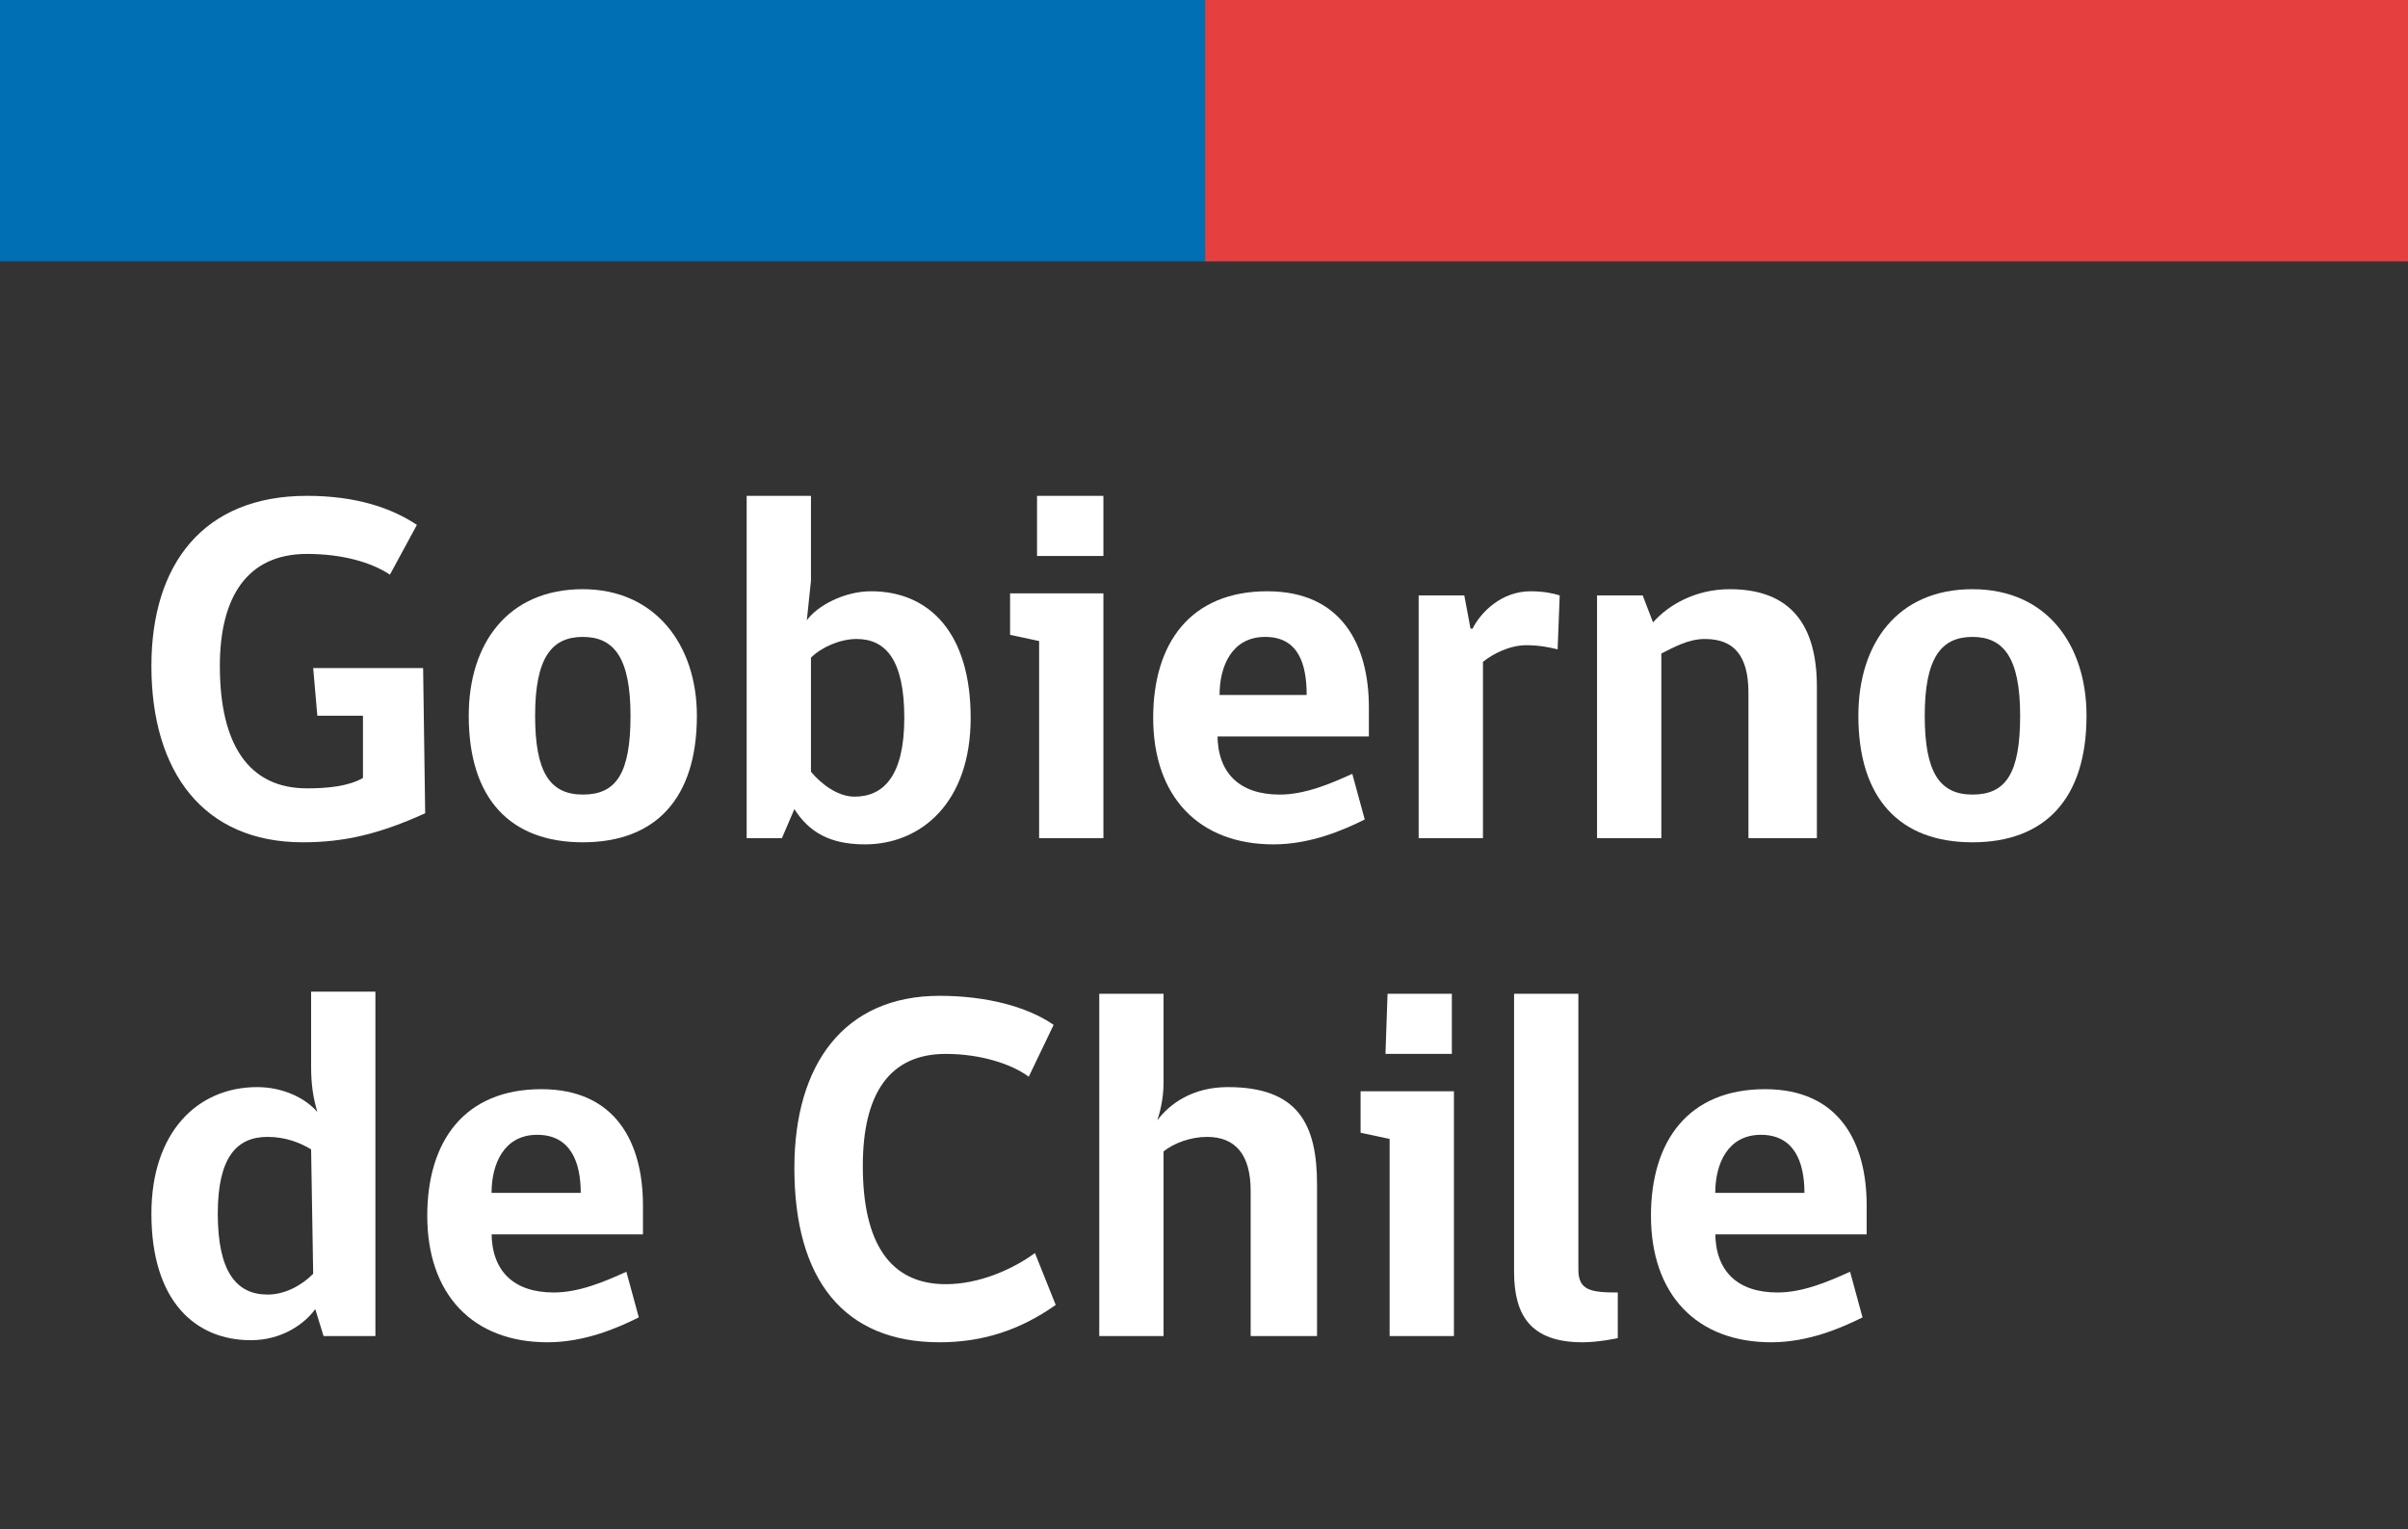 <?xml version="1.0" encoding="utf-8"?>
<!-- Generator: Adobe Illustrator 28.0.0, SVG Export Plug-In . SVG Version: 6.00 Build 0)  -->
<svg version="1.1" id="Capa_1" xmlns="http://www.w3.org/2000/svg" xmlns:xlink="http://www.w3.org/1999/xlink" x="0px" y="0px"
	 viewBox="0 0 116.1 73.7" style="enable-background:new 0 0 116.1 73.7;" xml:space="preserve">
<rect x="0" y="0" width="116.1" height="73.7" fill="#333333" stroke="none"/>
<style type="text/css">
	.st0{enable-background:new    ;}
	.st1{fill:#FFFFFF;}
	.st2{fill-rule:evenodd;clip-rule:evenodd;fill:#E53F40;}
	.st3{fill-rule:evenodd;clip-rule:evenodd;fill:#006FB3;}
</style>
<g class="st0">
	<path class="st1" d="M20.5,39.2c-2.2,1-3.9,1.4-5.9,1.4c-4.8,0-7.3-3.4-7.3-8.5c0-4.9,2.5-8.2,7.5-8.2c2.4,0,4.1,0.6,5.3,1.4
		l-1.3,2.4c-0.9-0.6-2.3-1-4-1c-2.9,0-4.2,2.1-4.2,5.4c0,3.8,1.4,5.9,4.2,5.9c1,0,2-0.1,2.7-0.5v-3h-2.2l-0.2-2.3h5.3L20.5,39.2
		L20.5,39.2z"/>
	<path class="st1" d="M33.6,34.5c0,4-2,6.1-5.5,6.1s-5.5-2.1-5.5-6.1c0-3.5,1.9-6.1,5.5-6.1C31.6,28.4,33.6,31.1,33.6,34.5z
		 M30.4,34.5c0-2.8-0.8-3.8-2.3-3.8s-2.3,1-2.3,3.8c0,2.7,0.7,3.8,2.3,3.8S30.4,37.3,30.4,34.5z"/>
	<path class="st1" d="M38.9,29.9c0.5-0.7,1.8-1.4,3.1-1.4c2.8,0,4.8,2,4.8,6.1s-2.4,6.1-5.1,6.1c-1.7,0-2.7-0.6-3.4-1.7l-0.6,1.4H36
		V23.9h3.1V28L38.9,29.9z M39.1,37.2c0.5,0.6,1.3,1.2,2.1,1.2c1.4,0,2.4-1,2.4-3.8s-0.9-3.8-2.3-3.8c-0.8,0-1.7,0.4-2.2,0.9V37.2z"
		/>
	<path class="st1" d="M50.1,40.4v-9.5l-1.4-0.3v-2h4.5v11.8H50.1z M50,23.9h3.2v2.9H50V23.9z"/>
	<path class="st1" d="M58.7,35.4c0,1.9,1.1,2.9,3,2.9c1.2,0,2.4-0.5,3.5-1l0.6,2.2c-1,0.5-2.6,1.2-4.4,1.2c-3.6,0-5.8-2.3-5.8-6.1
		c0-3.6,1.8-6.1,5.5-6.1c3.6,0,4.9,2.6,4.9,5.6v1.4h-7.3V35.4z M61,30.7c-1.6,0-2.2,1.4-2.2,2.8H63C63,32,62.6,30.7,61,30.7z"/>
	<path class="st1" d="M75.1,31.3c-0.4-0.1-0.9-0.2-1.5-0.2c-0.8,0-1.6,0.4-2.1,0.8v8.5h-3.1V28.7h2.2l0.3,1.6H71
		c0.4-0.8,1.4-1.8,2.8-1.8c0.6,0,1.1,0.1,1.4,0.2L75.1,31.3z"/>
	<path class="st1" d="M84.3,40.4v-7c0-1.8-0.7-2.6-2.1-2.6c-0.8,0-1.5,0.4-2.1,0.7v8.9H77V28.7h2.2l0.5,1.3c0.7-0.8,2-1.6,3.7-1.6
		c3,0,4.2,1.8,4.2,4.7v7.3C87.6,40.4,84.3,40.4,84.3,40.4z"/>
	<path class="st1" d="M100.6,34.5c0,4-2,6.1-5.5,6.1s-5.5-2.1-5.5-6.1c0-3.5,1.9-6.1,5.5-6.1S100.6,31.1,100.6,34.5z M97.4,34.5
		c0-2.8-0.8-3.8-2.3-3.8s-2.3,1-2.3,3.8c0,2.7,0.7,3.8,2.3,3.8S97.4,37.3,97.4,34.5z"/>
</g>
<g class="st0">
	<path class="st1" d="M15.3,53.6c-0.2-0.7-0.3-1.3-0.3-2.2v-3.6h3.1v16.6h-2.5l-0.4-1.3c-0.5,0.7-1.6,1.5-3.1,1.5
		c-2.7,0-4.8-1.9-4.8-6.1c0-3.9,2.2-6.1,5.1-6.1C13.6,52.4,14.7,52.9,15.3,53.6z M15,55.4c-0.5-0.3-1.2-0.6-2.1-0.6
		c-1.5,0-2.4,1-2.4,3.7c0,2.8,0.9,3.9,2.4,3.9c0.8,0,1.6-0.4,2.2-1L15,55.4L15,55.4z"/>
	<path class="st1" d="M23.7,59.4c0,1.9,1.1,2.9,3,2.9c1.2,0,2.4-0.5,3.5-1l0.6,2.2c-1,0.5-2.6,1.2-4.4,1.2c-3.6,0-5.8-2.3-5.8-6.1
		c0-3.6,1.8-6.1,5.5-6.1c3.6,0,4.9,2.6,4.9,5.6v1.4h-7.3V59.4z M25.9,54.7c-1.6,0-2.2,1.4-2.2,2.8H28C28,56,27.5,54.7,25.9,54.7z"/>
	<path class="st1" d="M45.3,64.7c-4.6,0-7-3-7-8.4c0-5,2.4-8.3,7-8.3c2.2,0,4.2,0.5,5.5,1.4l-1.2,2.5c-0.8-0.6-2.3-1.1-4-1.1
		c-2.7,0-4,1.9-4,5.4c0,3.7,1.3,5.7,4,5.7c1.6,0,3.2-0.7,4.3-1.5l1,2.5C49.2,64.1,47.4,64.7,45.3,64.7z"/>
	<path class="st1" d="M53,64.4V47.9h3.1v4.3c0,0.8-0.2,1.5-0.3,1.8c0.6-0.8,1.7-1.6,3.4-1.6c3.4,0,4.3,1.8,4.3,4.7v7.3h-3.2v-7
		c0-1.7-0.7-2.6-2.1-2.6c-0.8,0-1.6,0.3-2.1,0.7v8.9H53z"/>
	<path class="st1" d="M67,64.4v-9.5l-1.4-0.3v-2h4.5v11.8H67z M66.9,47.9H70v2.9h-3.2L66.9,47.9L66.9,47.9z"/>
	<path class="st1" d="M73,61.3V47.9h3.1v13.3c0,1,0.6,1.1,1.9,1.1v2.2c0,0-0.9,0.2-1.7,0.2C73.8,64.7,73,63.4,73,61.3z"/>
	<path class="st1" d="M82.7,59.4c0,1.9,1.1,2.9,3,2.9c1.2,0,2.4-0.5,3.5-1l0.6,2.2c-1,0.5-2.6,1.2-4.4,1.2c-3.6,0-5.8-2.3-5.8-6.1
		c0-3.6,1.8-6.1,5.5-6.1c3.6,0,4.9,2.6,4.9,5.6v1.4h-7.3V59.4z M84.9,54.7c-1.6,0-2.2,1.4-2.2,2.8H87C87,56,86.5,54.7,84.9,54.7z"/>
</g>
<polygon id="Fill-10" class="st2" points="58.1,12.6 116.1,12.6 116.1,0 58.1,0 "/>
<polygon id="Fill-11" class="st3" points="0,12.6 58.1,12.6 58.1,0 0,0 "/>
</svg>
